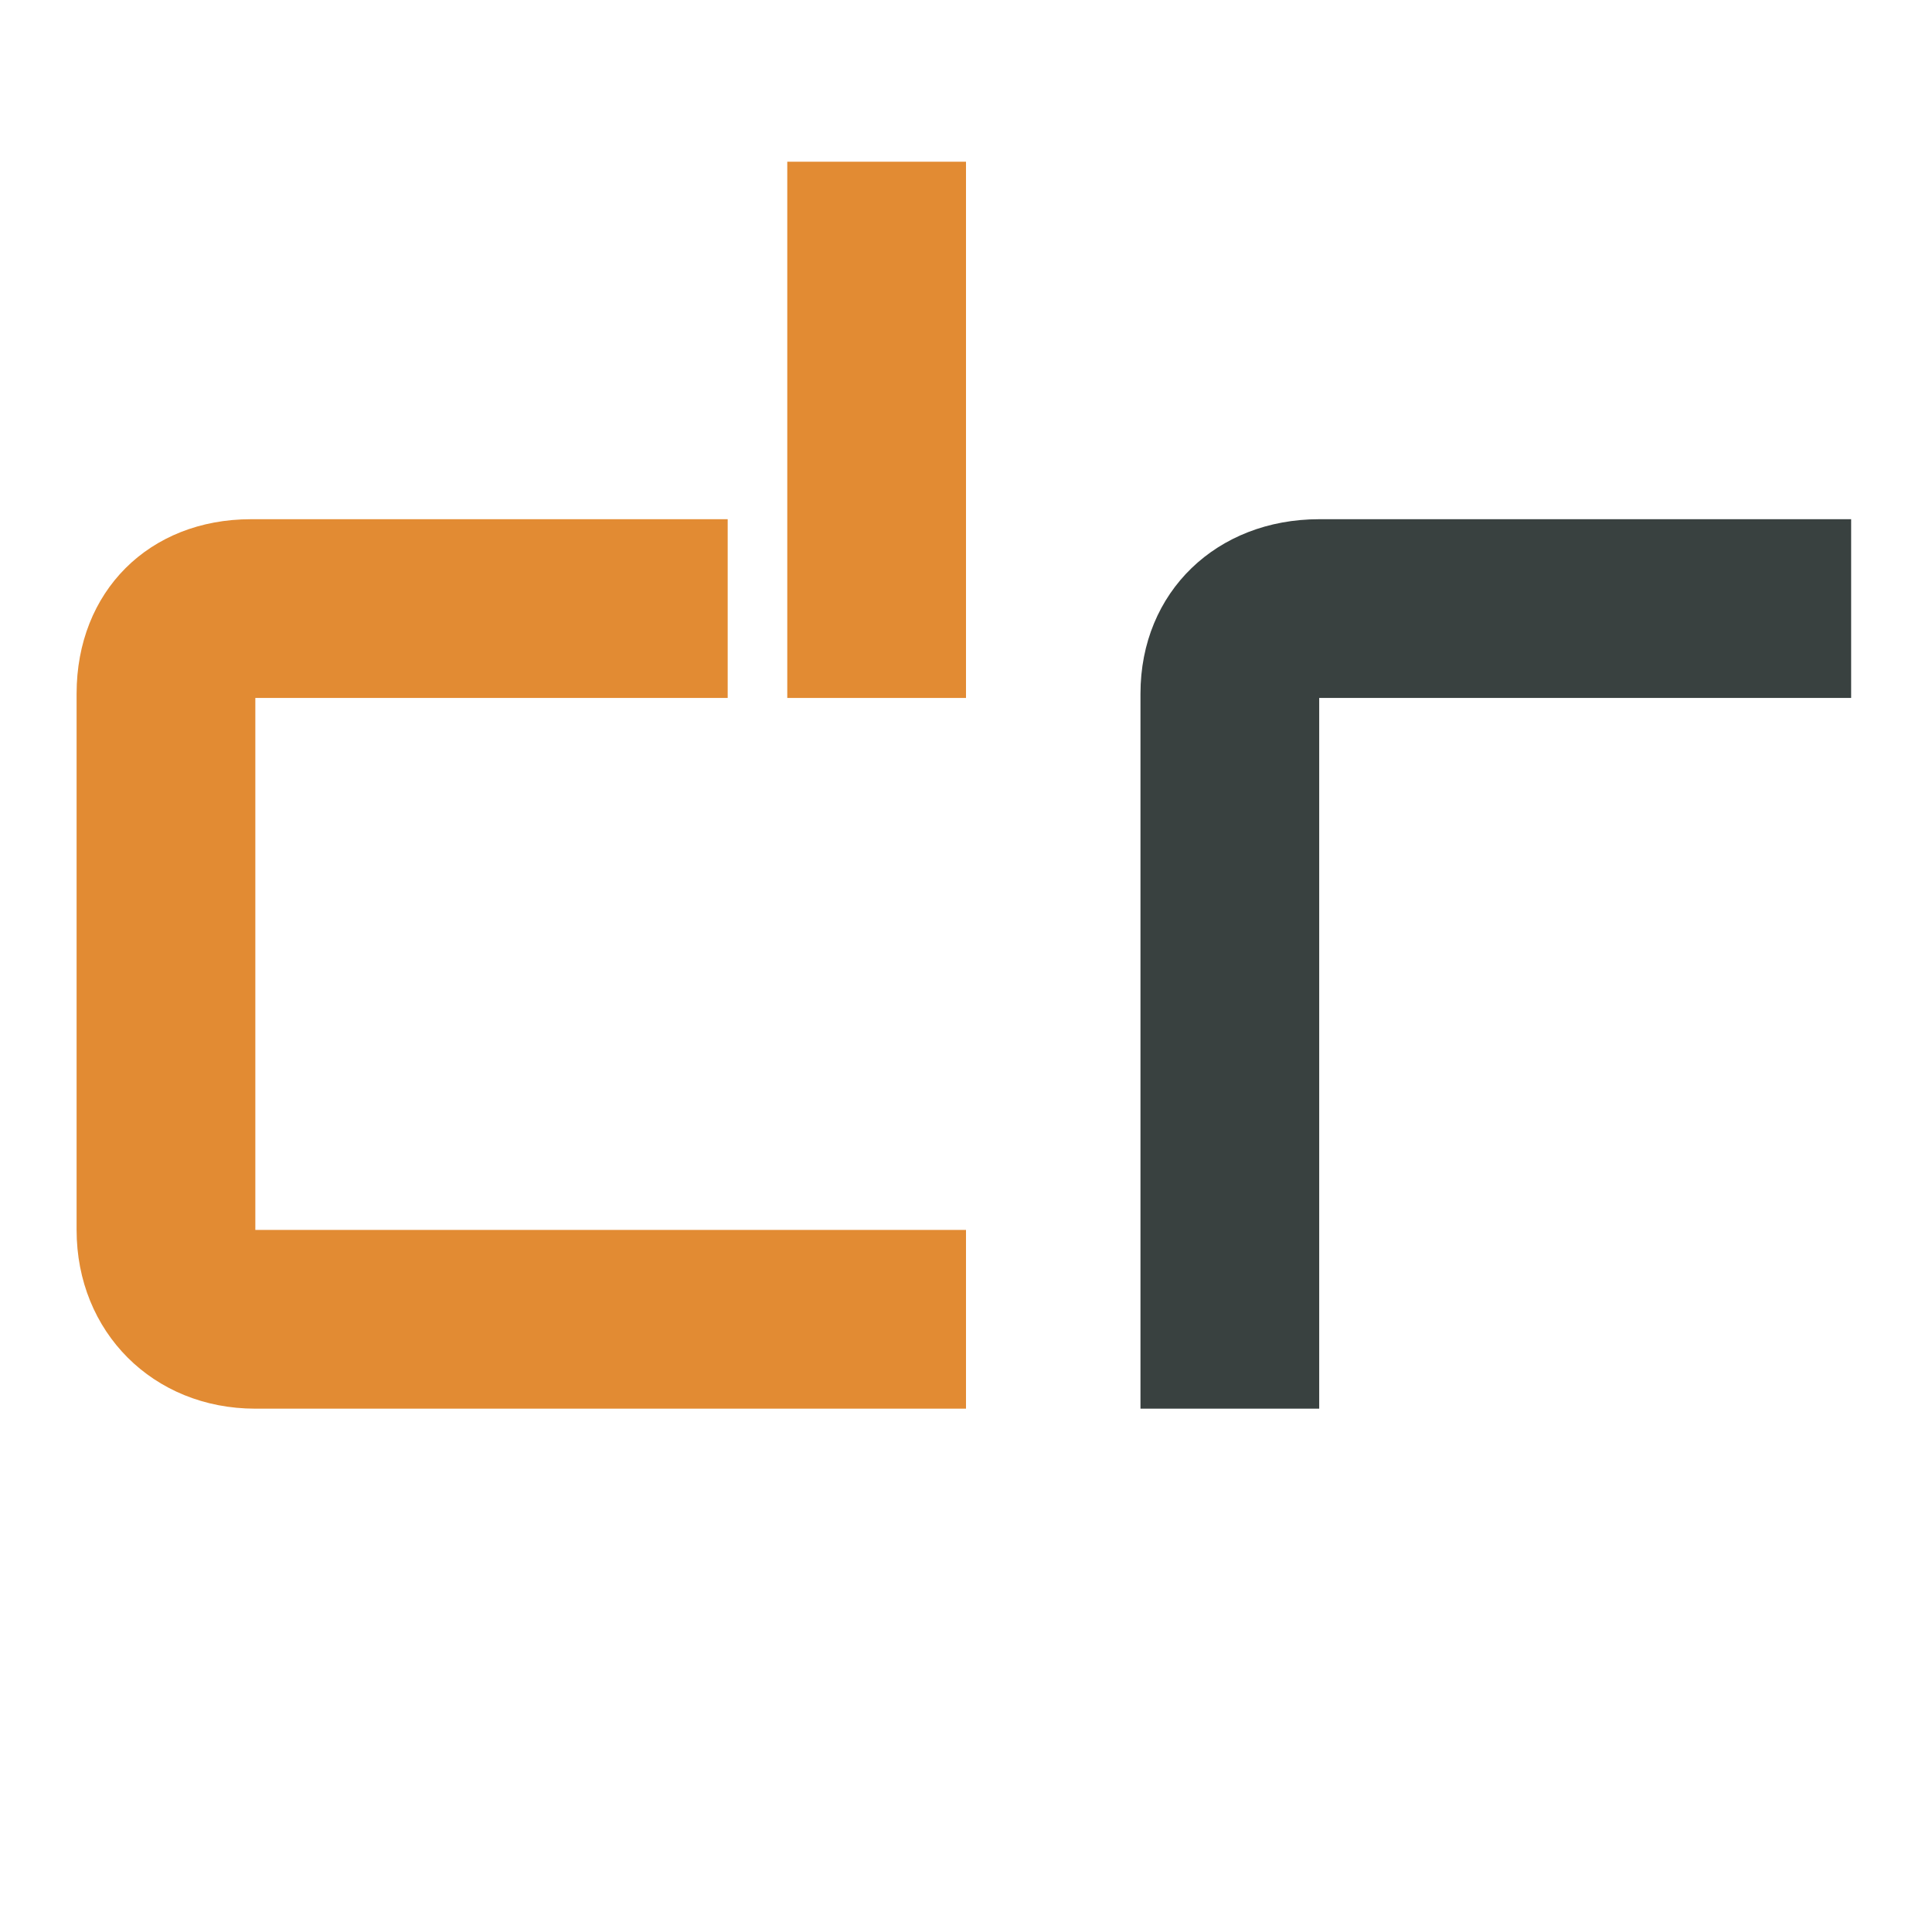 <?xml version="1.0" encoding="utf-8"?>
<!-- Generator: Adobe Illustrator 27.2.0, SVG Export Plug-In . SVG Version: 6.00 Build 0)  -->
<svg version="1.1" id="Ebene_1" xmlns="http://www.w3.org/2000/svg" xmlns:xlink="http://www.w3.org/1999/xlink" x="0px" y="0px"
	 viewBox="0 0 45.4 45.1" style="enable-background:new 0 0 45.4 45.1;" xml:space="preserve">
<style type="text/css">
	.st0{fill:#394140;}
	.st1{fill:#E28B33;}
</style>
<path class="st0" d="M31,12.2L31,12.2C31,12.2,31.1,12.2,31,12.2c-2.4,0-4.2,1.7-4.2,4.1c0,0,0,0,0,0.1l0,0v16.7h4.2L31,16.4h12.5
	v-4.2H31z"/>
<path class="st1" d="M6,16.4l11.1,0v-4.2L6,12.2l0,0c0,0,0,0-0.1,0c-2.4,0-4.1,1.7-4.1,4.1c0,0,0,0,0,0.1l0,0v13.8l0-1.3
	c0,2.4,1.8,4.2,4.2,4.2h16.7v-4.2H6V16.4z"/>
<polygon class="st1" points="18.5,3.8 18.5,12.2 18.5,16.4 22.7,16.4 22.7,3.8 "/>
</svg>
